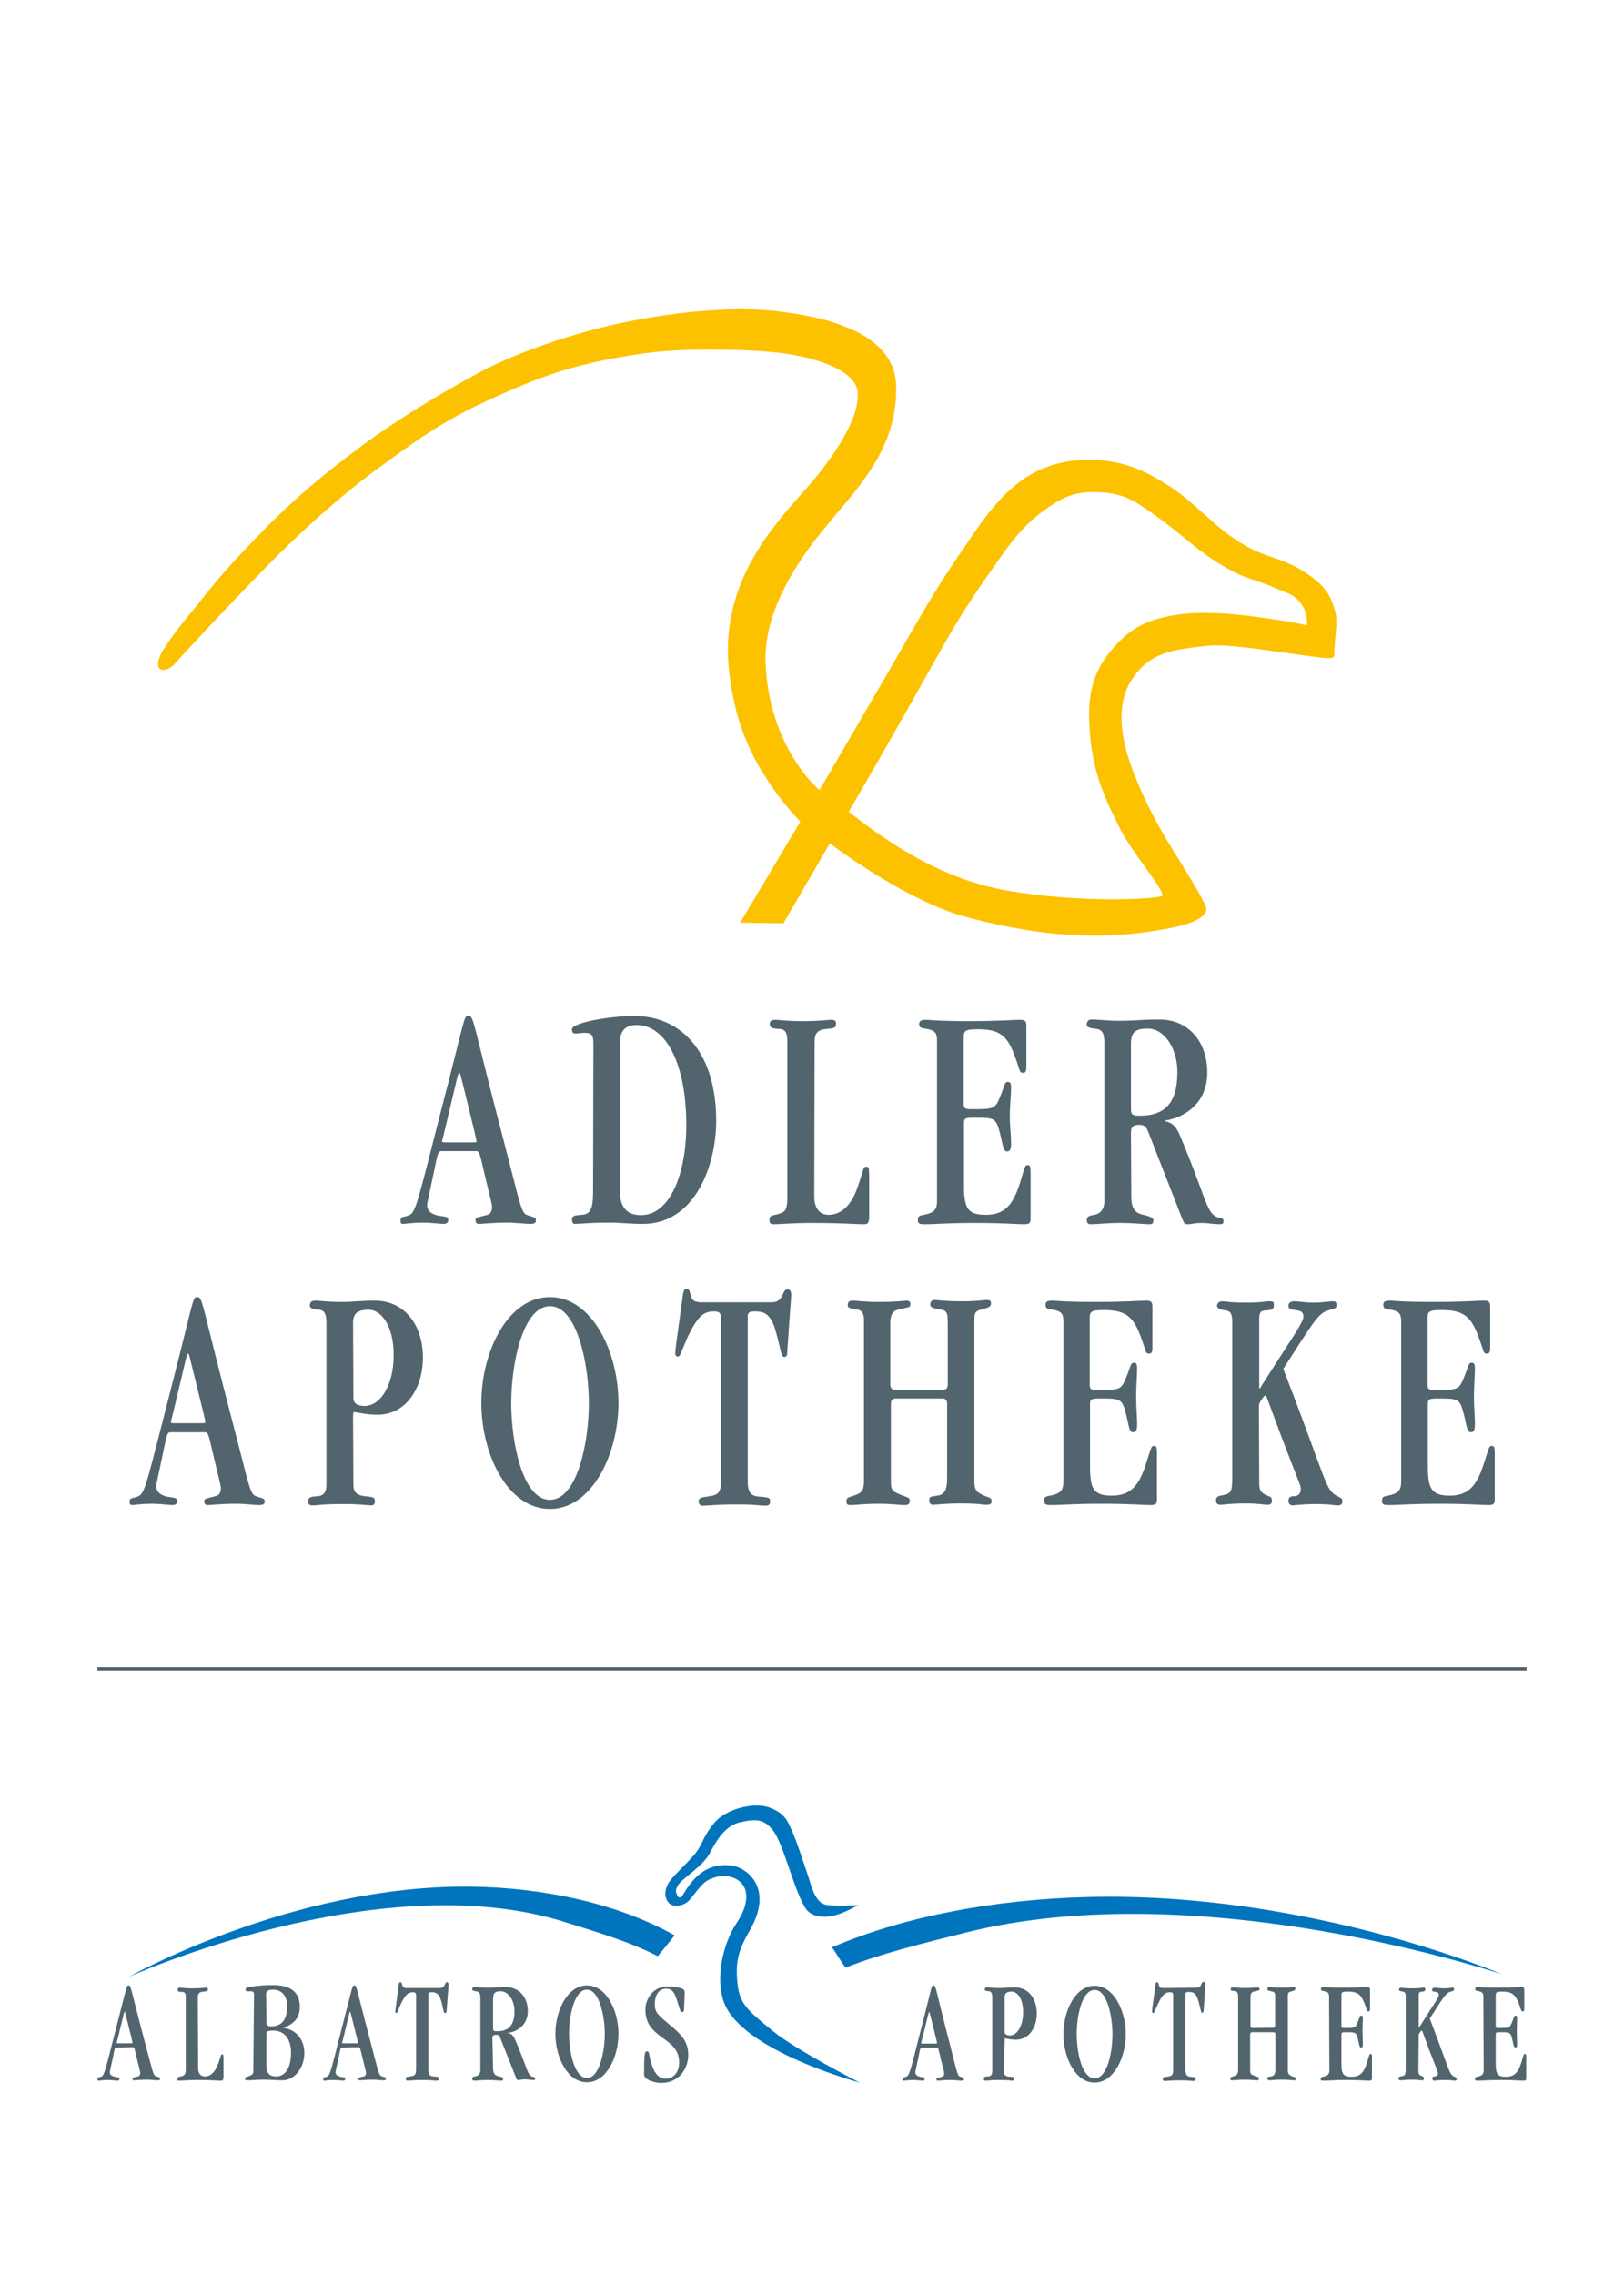 <?xml version="1.0" encoding="utf-8"?>
<!-- Generator: Adobe Illustrator 23.0.1, SVG Export Plug-In . SVG Version: 6.00 Build 0)  -->
<svg version="1.1" id="Ebene_1" xmlns="http://www.w3.org/2000/svg" xmlns:xlink="http://www.w3.org/1999/xlink" x="0px" y="0px"
	 width="500px" height="700px" viewBox="0 0 500 700" style="enable-background:new 0 0 500 700;" xml:space="preserve">
<style type="text/css">
	.st0{fill:#FFFFFF;}
	.st1{fill:#52646D;}
	.st2{fill:#FCC200;}
	.st3{fill:#0075BE;}
	.st4{fill:none;stroke:#52646D;stroke-miterlimit:10;}
</style>
<rect class="st0" width="500" height="700"/>
<g>
	<g>
		<g>
			<path class="st1" d="M63.1,440.7c1.1,0,1.1,0.8,2.8,8c1.7,7.1,2.1,8.4,2.1,9.3c0,0.8-0.3,2-1.4,2.3c-2.9,0.8-3.7,0.7-3.7,1.6
				c0,0.7,0.2,1.2,1.1,1.2s4-0.4,8.5-0.4c3.1,0,5.8,0.4,7.2,0.4c1.5,0,1.8-0.4,1.8-1.1c0-1.2-1-0.9-2.9-1.7
				c-1.7-0.7-2.2-4.4-6.4-20.4c-10.4-39.6-9.7-40.8-11.5-40.8c-1.5,0-0.9,0.4-8.3,29.1c-6.8,26.5-7.7,31.1-9.6,32.1
				c-1.8,0.9-2.9,0.3-2.9,1.8c0,0.7,0.2,1,0.8,1c0.8,0,2.3-0.4,6.3-0.4c2,0,5.3,0.4,6.1,0.4c1.2,0,1.5-0.7,1.5-1.3
				c0-1.3-2.4-0.9-4-1.5c-1.8-0.7-2.5-1.7-2.5-3c0-0.7,0.4-2,2.1-10.3c1.2-5.7,1.2-6.3,2.4-6.3L63.1,440.7L63.1,440.7L63.1,440.7z
				 M53.5,437.9c-0.8,0-0.9-0.1-0.9-0.3c0-0.3,0.3-1.1,2.1-8.8c2.8-11.7,2.8-12.3,3.2-12.3c0.3,0,0.3,0.4,1.6,5.5
				c3.2,13.1,3.7,14.9,3.7,15.6c0,0.3-0.2,0.3-0.8,0.3L53.5,437.9L53.5,437.9z"/>
			<path class="st1" d="M108.7,407c0-2.6,1.1-4,4.8-4c3.8,0,7.7,4.7,7.7,14c0,9-3.9,15.6-9,15.6c-2.4,0-3.4-1-3.4-2.4L108.7,407
				L108.7,407z M108.7,436.1c0-1.2,0.1-1.6,0.2-1.6c1.3,0,3.4,0.8,7.4,0.8c8.4,0,13.9-7.8,13.9-17.6c0-10.1-5.7-17.5-14.8-17.5
				c-4.1,0-7.2,0.4-10,0.4c-4.7,0-6.9-0.4-8.2-0.4c-1.3,0-1.8,0.5-1.8,1.4c0,0.8,0.2,1.1,2.9,1.4c1.8,0.2,2.2,1.6,2.2,4.4v49.5
				c0,2.1-0.8,3.4-2.8,3.5c-1.8,0.1-2.8,0.2-2.8,1.5c0,1,0.4,1.3,1.3,1.3c1.9,0,2.5-0.4,9.3-0.4c6.2,0,7.4,0.4,8.8,0.4
				c0.8,0,1.1-0.4,1.1-1.4c0-1.1-0.7-1.2-2.9-1.4c-3.2-0.3-3.7-1.8-3.7-3.5L108.7,436.1L108.7,436.1L108.7,436.1z"/>
			<path class="st1" d="M181.3,431.7c0,12.2-3.6,29.8-12,29.8c-8.4,0-11.9-17.6-11.9-29.8c0-12.2,3.6-29.8,11.9-29.8
				C177.6,401.8,181.3,419.5,181.3,431.7 M190.4,431.7c0-15.8-8.1-32.6-21.1-32.6c-13,0-21.1,16.8-21.1,32.6
				c0,15.8,8.1,32.6,21.1,32.6C182.3,464.3,190.4,447.4,190.4,431.7"/>
			<path class="st1" d="M215.1,400.6c-3.3,0-2-4-3.6-4c-1.1,0-1.1,0.7-1.6,4.4c-1.7,12.3-2,14.4-2,15.4c0,0.6,0.2,1,0.8,1
				c0.8,0,0.8-1.1,3.2-6.4c2.8-5.7,4.6-7.5,7.8-7.5c1.7,0,2.3,0.4,2.3,2.2v49c0,4.5-0.4,5.3-4.3,5.8c-2.1,0.3-2.6,0.5-2.6,1.5
				c0,0.9,0.5,1.3,1.3,1.3c1.2,0,4-0.4,10.8-0.4c5.4,0,7.1,0.4,8.5,0.4c1,0,1.4-0.4,1.4-1.3c0-1.1-0.2-1.3-3.5-1.5
				c-2.9-0.2-3.4-2-3.4-5v-50.3c0-1.2,0.4-1.7,2.1-1.7c3.2,0,5.1,0.9,6.6,6.3c1.9,6.9,1.5,7.7,2.7,7.7c0.6,0,0.8-0.6,0.8-1.6
				c0.9-14.3,1.2-16.1,1.2-17.6c0-1-0.5-1.6-1.1-1.6c-1.9,0-1,4-4.9,4H215.1L215.1,400.6z"/>
			<path class="st1" d="M275.5,427.6c-0.9,0-1.4-0.6-1.4-1.6v-18.6c0-2.6,0.5-3.9,2.3-4.4c3-0.9,3.9-0.4,3.9-1.8c0-0.7-0.5-1-1.1-1
				c-1.7,0.1-3.5,0.4-8.4,0.4c-4.8,0-6.7-0.4-8.3-0.4c-1.1,0-1.5,0.5-1.5,1.4c0,1.3,1.8,0.8,3.3,1.4c1.1,0.4,1.7,1,1.7,3.4v49.1
				c0,3.2-0.6,3.9-3.4,4.8c-1.6,0.5-2,0.6-2,1.6c0,1,0.3,1.2,1.4,1.2c1.2,0,3.8-0.4,8.7-0.4c4,0,6.2,0.4,7.8,0.4
				c1.1,0,1.6-0.3,1.6-1.4c0-0.9-0.9-1-1.9-1.4c-3.5-1.4-3.9-1.6-3.9-4.5v-23.9c0-1,0.4-1.6,1.4-1.6h14.5c0.9,0,1.4,0.6,1.4,1.6
				v23.2c0,3.6-1.1,4.9-3,5.1c-2.3,0.3-2.5,0.4-2.5,1.4c0,0.8,0.3,1.4,1.1,1.4c1.3,0,3.8-0.4,8.5-0.4c5.8,0,6.6,0.4,8,0.4
				c1.1,0,1.6-0.2,1.6-1c0-1.3-0.7-1.1-2.3-1.8c-2.6-1.1-3-2-3-4.4v-50c0-2.1,0.5-2.5,2.6-3c1.9-0.5,2.5-0.8,2.5-1.7
				c0-0.7-0.2-1.1-1.3-1.1c-1.4,0-2.2,0.4-7.8,0.4c-5.3,0-7.2-0.4-8.2-0.4c-0.9,0-1.4,0.6-1.4,1.3c0,0.7,0.4,1.2,2.5,1.5
				c2.7,0.4,2.9,0.9,2.9,4.4V426c0,1-0.4,1.6-1.4,1.6H275.5L275.5,427.6L275.5,427.6z"/>
			<path class="st1" d="M327.4,455.7c0,3-0.8,3.9-4.5,4.6c-1.2,0.2-1.4,0.5-1.4,1.6c0,0.7,0.2,1.2,1.8,1.2c4,0,6.5-0.4,16-0.4
				c8.6,0,12.6,0.4,14.9,0.4c1.7,0,2-0.4,2-1.8v-14.1c0-2-0.2-2.3-0.9-2.3c-0.9,0-0.8,0.4-2.5,5.6c-2.2,6.9-4.9,9.7-10.5,9.7
				c-5.7,0-6.7-2.1-6.7-9.2v-18.9c0-1.7,0.3-1.8,3.7-1.8c5.9,0,6.2,0.3,7.4,4.9c0.9,3.5,0.9,5.5,2.2,5.5c1,0,1.2-1,1.2-2.8
				c0-2-0.3-4.6-0.3-8.3c0-3.1,0.3-6.4,0.3-8.5c0-1.3-0.2-1.8-1-1.8c-1.1,0-1,1.3-2.4,4.6c-1.5,3.7-1.9,3.8-8.9,3.8
				c-2.1,0-2.3-0.4-2.3-1.8v-20.1c0-2.3,0.4-2.7,4.5-2.7c6.5,0,8.9,2,11.1,7.9c1.9,5,1.4,5.5,2.8,5.5c0.6,0,0.9-0.5,0.9-1.8v-12.6
				c0-1.5-0.4-1.9-1.9-1.9c-2.4,0-6.4,0.4-15.2,0.4c-10.7,0-12.6-0.4-13.4-0.4c-1.8,0-2.4,0.2-2.4,1.3c0,1.3,0.8,1.2,2.4,1.5
				c2.5,0.5,3.1,1.2,3.1,3.7L327.4,455.7L327.4,455.7L327.4,455.7z"/>
			<path class="st1" d="M387.6,432.4c0-0.8,1.6-3,1.9-3c0.5,0,0.6,0.9,4.9,12.3c5.4,14.3,6.1,15.3,6.1,16.4c0,1.4-0.6,2.3-2.4,2.3
				c-0.8,0-1.4,0.4-1.4,1.3c0,1.1,0.5,1.5,1.4,1.5c0.7,0,2.4-0.4,7-0.4c4.7,0,5.5,0.4,6.6,0.4c1.1,0,1.6-0.2,1.6-1.4
				c0-0.8-0.6-0.9-1.5-1.4c-3.9-2.1-2.8-3.3-16.7-39.2c9.6-14.9,10.8-17.3,14.2-18.1c1.9-0.5,2.2-0.8,2.2-1.4c0-1-0.3-1.3-1.2-1.3
				c-1.1,0-2.8,0.4-5.9,0.4c-3,0-4.2-0.4-6-0.4c-1.1,0-1.8,0.6-1.7,1.5c0.1,0.8,0.5,1,2.7,1.3c1.4,0.2,1.9,0.8,1.9,1.9
				c0,1.9-3.6,6.6-13.4,22.1h-0.2v-21.4c0-2,0.4-2.5,2-2.6c2.4-0.1,2.5-0.6,2.5-1.8c0-0.8-0.2-1-1.4-1c-1.3,0-2.3,0.4-6.9,0.4
				c-5.5,0-6.5-0.4-7.5-0.4c-1.1,0-1.7,0.6-1.7,1.4c0,0.7,0.9,1.2,2.7,1.4c1.4,0.2,2,1,2,3.6V454c0,5.3-0.3,5.6-3.6,6.2
				c-0.9,0.2-1.4,0.5-1.4,1.4c0,1,0.4,1.4,1.3,1.4c1.5,0,2.7-0.4,7.8-0.4c4,0,5.4,0.4,6.9,0.4c0.8,0,1.2-0.4,1.2-1.3
				c-0.1-1.2-0.5-1.1-1.4-1.5c-2.1-0.9-2.5-1.7-2.5-3.8L387.6,432.4L387.6,432.4L387.6,432.4z"/>
			<path class="st1" d="M431.4,455.7c0,3-0.9,3.9-4.5,4.6c-1.2,0.2-1.4,0.5-1.4,1.6c0,0.7,0.2,1.2,1.8,1.2c4,0,6.5-0.4,16-0.4
				c8.6,0,12.6,0.4,14.9,0.4c1.7,0,2-0.4,2-1.8v-14.1c0-2-0.2-2.3-0.9-2.3c-0.9,0-0.8,0.4-2.5,5.6c-2.2,6.9-4.9,9.7-10.4,9.7
				c-5.7,0-6.8-2.1-6.8-9.2v-18.9c0-1.7,0.4-1.8,3.7-1.8c5.9,0,6.2,0.3,7.4,4.9c0.9,3.5,0.9,5.5,2.2,5.5c1,0,1.2-1,1.2-2.8
				c0-2-0.3-4.6-0.3-8.3c0-3.1,0.3-6.4,0.3-8.5c0-1.3-0.2-1.8-1-1.8c-1.1,0-1,1.3-2.4,4.6c-1.5,3.7-1.9,3.8-8.9,3.8
				c-2.1,0-2.3-0.4-2.3-1.8v-20.1c0-2.3,0.4-2.7,4.5-2.7c6.5,0,8.9,2,11.1,7.9c1.9,5,1.4,5.5,2.8,5.5c0.6,0,0.9-0.5,0.9-1.8v-12.6
				c0-1.5-0.4-1.9-1.9-1.9c-2.4,0-6.4,0.4-15.2,0.4c-10.7,0-12.6-0.4-13.4-0.4c-1.8,0-2.4,0.2-2.4,1.3c0,1.3,0.8,1.2,2.4,1.5
				c2.5,0.5,3.1,1.2,3.1,3.7L431.4,455.7L431.4,455.7L431.4,455.7z"/>
		</g>
		<g>
			<path class="st1" d="M146.6,354.2c1.1,0,1.1,0.8,2.8,8c1.7,7.1,2.1,8.4,2.1,9.3c0,0.8-0.3,2-1.4,2.3c-2.9,0.8-3.7,0.7-3.7,1.6
				c0,0.7,0.2,1.2,1.1,1.2c0.9,0,4-0.4,8.5-0.4c3.1,0,5.8,0.4,7.2,0.4c1.5,0,1.8-0.4,1.8-1.1c0-1.2-1-0.9-2.9-1.7
				c-1.7-0.7-2.2-4.4-6.4-20.4c-10.4-39.6-9.7-40.8-11.5-40.8c-1.5,0-0.9,0.4-8.4,29.1c-6.8,26.5-7.7,31.1-9.6,32.1
				c-1.8,0.9-2.9,0.3-2.9,1.8c0,0.7,0.2,1,0.8,1c0.8,0,2.3-0.4,6.3-0.4c2,0,5.3,0.4,6.1,0.4c1.3,0,1.5-0.7,1.5-1.3
				c0-1.3-2.4-0.9-4-1.5c-1.9-0.7-2.5-1.7-2.5-3c0-0.7,0.4-2,2.1-10.3c1.2-5.7,1.2-6.3,2.4-6.3L146.6,354.2L146.6,354.2L146.6,354.2
				z M137,351.5c-0.8,0-0.9-0.1-0.9-0.3c0-0.3,0.3-1.1,2.1-8.8c2.8-11.7,2.8-12.3,3.2-12.3c0.3,0,0.3,0.4,1.6,5.5
				c3.2,13.1,3.7,14.9,3.7,15.6c0,0.3-0.2,0.3-0.8,0.3L137,351.5L137,351.5z"/>
			<path class="st1" d="M182.6,366.7c0,5.4-0.9,7-3.6,7.1c-2.5,0.2-2.9,0.4-2.9,1.5c0,0.7,0.3,1.3,0.8,1.3c1.8,0,4.1-0.4,10.9-0.4
				c3.2,0,6.5,0.4,10.1,0.4c16,0,22.6-17.8,22.6-31.8c0-19.9-9.8-32.2-25.4-32.2c-6.8,0-19,2-19,4.1c0,1,0.2,1.3,1.3,1.3
				c0.7,0,1.6-0.2,2.6-0.2c2.1,0,2.7,0.6,2.7,3.3L182.6,366.7L182.6,366.7z M190.8,321.4c0-4.6,2-6,5.2-6c9.3,0,15.3,12.5,15.3,30.7
				c0,15.5-5.2,27.8-13.9,27.8c-4.4,0-6.6-2.3-6.6-7.9L190.8,321.4L190.8,321.4z"/>
			<path class="st1" d="M250.8,320.4c0-2.5,1-3.6,3.7-3.8c2.3-0.2,2.9-0.3,2.9-1.6c0-0.9-0.4-1.2-1.6-1.2c-1.1,0-3,0.4-8.8,0.4
				c-5.1,0-6.8-0.4-8.4-0.4c-1,0-1.6,0.3-1.6,1.3c0,1.2,0.8,1.4,3.1,1.5c1.7,0.1,2.3,1.4,2.3,3.4v48.5c0,4.4-0.9,4.7-4.2,5.4
				c-1,0.2-1.3,0.6-1.3,1.4c0,1.1,0.3,1.4,1.3,1.4c1.9,0,5.9-0.4,11.6-0.4c9.9,0,13.7,0.4,16.2,0.4c1.3,0,1.6-0.6,1.6-2.4v-12.7
				c0-2.3-0.2-2.6-0.9-2.6c-1.1,0-0.8,1.3-3,7.2c-1.9,5-4.9,7.5-8.4,7.6c-2.9,0.1-4.6-2-4.6-5.6L250.8,320.4L250.8,320.4
				L250.8,320.4z"/>
			<path class="st1" d="M288.5,369.3c0,3-0.8,3.9-4.5,4.6c-1.2,0.2-1.4,0.5-1.4,1.6c0,0.7,0.2,1.2,1.8,1.2c4,0,6.5-0.4,16-0.4
				c8.6,0,12.6,0.4,14.9,0.4c1.7,0,2-0.4,2-1.8v-14.1c0-2-0.2-2.3-0.9-2.3c-0.9,0-0.8,0.4-2.4,5.6c-2.2,6.9-4.9,9.7-10.5,9.7
				c-5.7,0-6.7-2.1-6.7-9.2v-18.9c0-1.7,0.3-1.8,3.7-1.8c5.9,0,6.2,0.3,7.4,4.9c0.9,3.5,0.9,5.5,2.2,5.5c1,0,1.2-1,1.2-2.8
				c0-2-0.4-4.6-0.4-8.3c0-3.1,0.4-6.4,0.4-8.5c0-1.3-0.2-1.8-1-1.8c-1.1,0-1,1.3-2.4,4.6c-1.5,3.7-1.9,3.8-8.9,3.8
				c-2.1,0-2.3-0.4-2.3-1.8v-20.1c0-2.3,0.4-2.7,4.5-2.7c6.5,0,8.9,2,11.1,7.9c1.9,5,1.4,5.5,2.8,5.5c0.6,0,0.9-0.5,0.9-1.8v-12.6
				c0-1.5-0.4-1.9-1.9-1.9c-2.4,0-6.4,0.4-15.2,0.4c-10.7,0-12.6-0.4-13.4-0.4c-1.8,0-2.5,0.2-2.5,1.3c0,1.3,0.8,1.2,2.4,1.5
				c2.5,0.5,3.1,1.2,3.1,3.7L288.5,369.3L288.5,369.3z"/>
			<path class="st1" d="M348.2,321.8c-0.1-4,1-5.3,5.2-5.3c5.1,0,9.1,6.1,9.1,13.3c0,9.8-4,13.5-11.6,13.5c-2.5,0-2.7-0.4-2.7-2.4
				V321.8z M348.2,348.5c0-1.9,0.8-2.4,2.6-2.4c1.6,0,2.2,0.8,2.7,2.1l10.4,26.6c0.5,1.4,0.9,1.9,1.5,1.9c1.7,0,2.3-0.4,4.5-0.4
				c1.9,0,3.9,0.4,5.8,0.4c0.8,0,1-0.4,1-0.9c0-1.5-1.4-0.6-3-1.9c-2.4-1.9-3.3-7.6-10.2-24c-1.2-3-2.3-4.4-4.8-4.9v-0.2
				c6.8-1.1,13-5.9,13-14.8c0-9.3-5.6-16.3-14.8-16.3c-4.9,0-7.9,0.4-12.4,0.4c-3.6,0-6.1-0.4-8.4-0.4c-0.9,0-1.5,0.5-1.5,1.5
				c0,0.7,0.4,1.1,2.4,1.3c2.4,0.2,3,1.3,3,4.6v48.6c0,2-0.9,3.9-3.6,4.2c-1.4,0.2-1.8,0.8-1.8,1.5c0,0.9,0.4,1.3,1.3,1.3
				c2.1,0,4.4-0.4,9.1-0.4c4,0,7.2,0.4,9,0.4c0.8,0,1.1-0.4,1.1-1.1c0-0.7-0.3-1.2-3.5-1.9c-2.6-0.6-3.3-2.6-3.3-5.5L348.2,348.5
				L348.2,348.5z"/>
		</g>
	</g>
	<g>
		<path class="st2" d="M411.3,189.2c-1.4-6.6-4-9.3-8.9-12.7c-3.8-2.6-7.2-3.8-10.6-5c-2.7-0.9-5.2-1.8-8-3.4
			c-5.5-3.1-9.4-6.6-13.2-10c-3.1-2.8-6.3-5.7-10.4-8.4c-8.2-5.3-15-8.3-25.6-8.2c-19.2,0.2-28.2,13.2-35.5,23.6l-0.9,1.4
			c-8.3,11.8-13.1,20.1-19.2,30.7c-1.2,2.1-2.5,4.3-3.8,6.6c-8.8,15.1-20.6,35.5-22.9,39.3c-1.7-1.5-4.9-4.7-8.1-10
			c-5.2-8.6-8.1-18.5-8.5-29.4c-0.4-11.9,5.4-25.4,17.2-40c1.4-1.7,2.8-3.4,4.3-5.2c9-10.6,19.3-22.5,18.7-40
			c-0.4-12.2-12.6-19.9-36.1-22.7c-13-1.6-30.9-0.2-49.1,3.7c-17.3,3.7-34.1,10.2-43.1,15.1c-10.4,5.6-25.6,14.4-39.3,24.9
			c-13,9.9-20,16.1-31,27.6c-7.1,7.4-10.7,11.6-16.6,19.1l-2,2.4c-3.1,3.8-5.3,6.5-8.6,11.6c-1,1.5-1.7,3.9-1.4,4.8
			c0.2,0.6,0.6,1,1.2,1.1c1.4,0.3,3.3-1.1,4.1-2.1c10.9-12,23.9-25.4,28.2-29.8c6.1-6.3,19.9-19.6,33.4-29.5
			c13.6-10,21.4-15.6,36.8-22.5c13.3-6,21.8-9.2,37.3-12.1c12-2.2,19-2.6,31.1-2.5c9,0,16.1,0.5,21.8,1.3
			c4.9,0.8,21.1,3.9,21.5,12.1c0.3,6.1-4,14.7-12.6,25.5c-1.3,1.6-2.8,3.3-4.6,5.3c-9,10.2-22.7,25.5-22.8,48.1
			c0,5.4,0.9,12,2.5,18.5c1.9,7.5,5.4,15.3,9.2,20.8c4.1,6.8,9.2,12.1,10.6,13.6l-18.5,31.1l13.3,0.2l14.3-24.6
			c3.7,2.8,24.3,17.8,41.4,22.5c16.5,4.5,29.6,5.9,40,5.9c7.1,0,13-0.6,18-1.4c8.1-1.2,15.7-2.9,16.5-6.5c0.2-1-1.6-4.4-7.6-14.1
			c-6.3-10.2-9.9-16.1-14.4-27.2c-3.5-8.5-6.5-20.5-1.3-29c5.6-9.1,12.8-9.8,23.8-11c5.1-0.6,16.4,1.1,25.5,2.4
			c9.9,1.4,12.4,1.7,13.1,1.1l0.3-0.3l0-0.3c0-1.4,0.1-2.7,0.2-4.1C411.4,193.8,411.6,190.6,411.3,189.2z M342.9,199.2
			c-7.1,8-8.1,15.7-7.4,25.6c0.9,11.9,3.6,18.8,9.2,29.9c1.9,3.8,5,8.1,7.7,11.9c2.5,3.4,5.8,8.1,5.5,9c-1.7,1.1-25,2.4-48-1.6
			c-19.9-3.5-35.7-14.2-48.6-24.2c9.2-15.8,15.1-26.2,23.2-40.6l5.4-9.6c6.2-11,10.2-16.9,17.4-27.1c5.6-8.1,10.2-13.4,18.5-18.3
			c3.7-2.2,7.8-3.1,13.4-2.7c7.1,0.4,10.9,3.1,16.5,7.1c3.4,2.4,6.1,4.6,8.8,6.8c4.4,3.6,8.6,7,15,10.4c2.6,1.4,4.8,2.1,7.2,2.9
			c1.8,0.6,3.6,1.2,5.6,2.1c0.8,0.3,1.5,0.6,2.2,0.9c1.7,0.7,3.2,1.2,4.6,2.4c2.3,2,3.5,4.9,3.3,8.3c-4.3-0.9-5.9-1.2-10.8-1.9
			l-3.4-0.5c-10.7-1.6-20-1.8-26.2-0.8C353.2,190.6,348.2,193.2,342.9,199.2z"/>
	</g>
</g>
<g>
	<g>
		<path class="st1" d="M40.5,628.7c0.3,0,0.3,0,0.3-0.1c0-0.3-0.2-1.1-1.7-7.1c-0.6-2.3-0.6-2.5-0.7-2.5c-0.2,0-0.2,0.3-1.5,5.6
			c-0.8,3.5-1,3.9-1,4c0,0.1,0.1,0.1,0.4,0.1H40.5L40.5,628.7z M35.9,630c-0.6,0-0.6,0.3-1.1,2.9c-0.8,3.8-1,4.4-1,4.7
			c0,0.6,0.3,1,1.2,1.3c0.7,0.3,1.8,0.1,1.8,0.7c0,0.3-0.1,0.6-0.7,0.6c-0.3,0-1.9-0.2-2.8-0.2c-1.9,0-2.5,0.2-2.9,0.2
			c-0.3,0-0.4-0.1-0.4-0.5c0-0.7,0.5-0.4,1.3-0.8c0.9-0.5,1.3-2.6,4.4-14.7c3.4-13.1,3.2-13.3,3.9-13.3c0.8,0,0.5,0.6,5.3,18.6
			c2,7.3,2.2,9,3,9.3c0.9,0.4,1.4,0.2,1.4,0.8c0,0.3-0.1,0.5-0.8,0.5c-0.6,0-1.9-0.2-3.3-0.2c-2.1,0-3.5,0.2-3.9,0.2
			s-0.5-0.2-0.5-0.5c0-0.4,0.4-0.4,1.7-0.7c0.5-0.1,0.7-0.7,0.7-1c0-0.4-0.2-1-1-4.3c-0.8-3.3-0.8-3.7-1.3-3.7L35.9,630L35.9,630
			L35.9,630z"/>
		<path class="st1" d="M61,636.3c0,1.7,0.8,2.6,2.1,2.6c1.6,0,3-1.2,3.9-3.5c1.1-2.7,0.9-3.3,1.4-3.3c0.3,0,0.4,0.1,0.4,1.2v5.8
			c0,0.8-0.2,1.1-0.7,1.1c-1.2,0-2.9-0.2-7.5-0.2c-2.7,0-4.5,0.2-5.4,0.2c-0.5,0-0.6-0.1-0.6-0.6c0-0.3,0.2-0.5,0.6-0.6
			c1.5-0.3,2-0.5,2-2.4v-22.2c0-0.9-0.3-1.5-1.1-1.5c-1.1,0-1.4-0.1-1.4-0.7c0-0.5,0.3-0.6,0.7-0.6c0.7,0,1.5,0.2,3.9,0.2
			c2.7,0,3.5-0.2,4-0.2c0.5,0,0.7,0.1,0.7,0.5c0,0.6-0.3,0.6-1.4,0.7c-1.2,0.1-1.7,0.6-1.7,1.7L61,636.3L61,636.3L61,636.3z"/>
		<path class="st1" d="M82,635.6c0,2.2,0.9,3.3,3.1,3.3c2.1,0,4.5-1.8,4.5-7.3c0-3.8-1.7-6.8-5.5-6.8c-1.8,0-2.1,0.3-2.1,1.3
			C82,626.1,82,635.6,82,635.6z M82,621.8c0,1.5,0.4,1.7,1.5,1.7c2.7,0,4.9-1.5,4.9-6.1c0-3.3-1.6-5.2-4.4-5.2
			c-1.8,0-2.1,0.7-2.1,1.8C82,614.1,82,621.8,82,621.8z M78.2,613.7c0-0.6-0.2-1-0.9-1h-1.2c-0.3,0-0.5-0.1-0.5-0.5
			c0-0.5,0.4-0.7,0.9-0.8c3.2-0.5,5.2-0.6,7.6-0.6c5.2,0,8.2,2.1,8.2,6.6c0,3.7-1.9,5.3-4.9,6.5v0.1c3.6,0.5,6.3,3.4,6.3,7.7
			s-2.8,8.4-6.8,8.4c-1.7,0-3.2-0.2-5.8-0.2c-2.3,0-3.8,0.2-4.8,0.2c-0.7,0-0.9-0.2-0.9-0.5c0-0.4,0.2-0.4,1-0.7
			c1.3-0.5,1.6-0.6,1.6-1.9L78.2,613.7L78.2,613.7z"/>
		<path class="st1" d="M109.9,628.7c0.3,0,0.3,0,0.3-0.1c0-0.3-0.2-1.1-1.7-7.1c-0.6-2.3-0.6-2.5-0.7-2.5c-0.2,0-0.2,0.3-1.5,5.6
			c-0.8,3.5-1,3.9-1,4c0,0.1,0.1,0.1,0.4,0.1H109.9L109.9,628.7z M105.4,630c-0.6,0-0.6,0.3-1.1,2.9c-0.8,3.8-1,4.4-1,4.7
			c0,0.6,0.3,1,1.2,1.3c0.7,0.3,1.8,0.1,1.8,0.7c0,0.3-0.1,0.6-0.7,0.6c-0.3,0-1.9-0.2-2.8-0.2c-1.9,0-2.5,0.2-2.9,0.2
			c-0.3,0-0.4-0.1-0.4-0.5c0-0.7,0.5-0.4,1.3-0.8c0.9-0.5,1.3-2.6,4.4-14.7c3.4-13.1,3.2-13.3,3.9-13.3c0.8,0,0.5,0.6,5.3,18.6
			c1.9,7.3,2.2,9,3,9.3c0.9,0.4,1.4,0.2,1.4,0.8c0,0.3-0.1,0.5-0.8,0.5c-0.6,0-1.9-0.2-3.3-0.2c-2.1,0-3.5,0.2-3.9,0.2
			s-0.5-0.2-0.5-0.5c0-0.4,0.4-0.4,1.7-0.7c0.5-0.1,0.7-0.7,0.7-1c0-0.4-0.2-1-1-4.3c-0.8-3.3-0.8-3.7-1.3-3.7L105.4,630L105.4,630
			L105.4,630z"/>
		<path class="st1" d="M135.4,611.7c1.8,0,1.4-1.8,2.2-1.8c0.3,0,0.5,0.3,0.5,0.7c0,0.7-0.1,1.5-0.6,8.1c0,0.4-0.1,0.7-0.4,0.7
			c-0.6,0-0.4-0.4-1.2-3.5c-0.7-2.5-1.6-2.9-3-2.9c-0.8,0-1,0.2-1,0.8v22.9c0,1.3,0.2,2.2,1.6,2.2c1.5,0.1,1.6,0.2,1.6,0.7
			c0,0.4-0.2,0.6-0.7,0.6c-0.7,0-1.4-0.2-3.9-0.2c-3.2,0-4.4,0.2-5,0.2c-0.3,0-0.6-0.2-0.6-0.6c0-0.5,0.2-0.5,1.2-0.7
			c1.8-0.2,2-0.5,2-2.6V614c0-0.8-0.3-1-1-1c-1.5,0-2.3,0.8-3.6,3.4c-1.1,2.4-1.1,3-1.5,3c-0.2,0-0.3-0.2-0.3-0.5
			c0-0.4,0.2-1.4,0.9-7c0.2-1.7,0.2-2,0.7-2c0.7,0,0.2,1.8,1.7,1.8L135.4,611.7L135.4,611.7z"/>
		<path class="st1" d="M151.8,623.9c0,0.9,0.1,1.1,1.2,1.1c3.5,0,5.4-1.7,5.4-6.2c0-3.3-1.9-6.1-4.2-6.1c-1.9,0-2.4,0.6-2.4,2.4
			L151.8,623.9L151.8,623.9z M151.8,636.3c0,1.3,0.3,2.2,1.5,2.5c1.5,0.3,1.6,0.5,1.6,0.9c0,0.3-0.1,0.5-0.5,0.5
			c-0.9,0-2.3-0.2-4.2-0.2c-2.2,0-3.2,0.2-4.2,0.2c-0.4,0-0.6-0.2-0.6-0.6c0-0.3,0.1-0.6,0.8-0.7c1.2-0.1,1.7-1,1.7-1.9v-22.2
			c0-1.5-0.3-2-1.4-2.1c-0.9-0.1-1.1-0.3-1.1-0.6c0-0.5,0.3-0.7,0.7-0.7c1.1,0,2.2,0.2,3.9,0.2c2.1,0,3.5-0.2,5.7-0.2
			c4.2,0,6.8,3.2,6.8,7.4c0,4-2.8,6.2-6,6.7v0.1c1.2,0.2,1.6,0.9,2.2,2.2c3.2,7.5,3.6,10.1,4.7,10.9c0.8,0.6,1.4,0.2,1.4,0.9
			c0,0.2-0.1,0.4-0.5,0.4c-0.9,0-1.8-0.2-2.7-0.2c-1,0-1.3,0.2-2.1,0.2c-0.3,0-0.5-0.2-0.7-0.9l-4.8-12.1c-0.2-0.6-0.5-0.9-1.2-0.9
			c-0.9,0-1.2,0.2-1.2,1.1L151.8,636.3L151.8,636.3L151.8,636.3z"/>
		<path class="st1" d="M180.7,612.2c-3.9,0-5.5,8.1-5.5,13.6c0,5.6,1.7,13.6,5.5,13.6s5.5-8,5.5-13.6
			C186.2,620.3,184.5,612.2,180.7,612.2 M180.7,640.7c-6,0-9.7-7.7-9.7-14.9c0-7.2,3.7-14.9,9.7-14.9c6,0,9.7,7.7,9.7,14.9
			C190.4,633,186.7,640.7,180.7,640.7"/>
		<path class="st1" d="M210.6,618.2c0,0.6-0.2,0.9-0.6,0.9c-0.7,0-0.7-1.2-1.8-4.3c-0.7-2-1.4-2.9-3.2-2.9c-2,0-3.4,1.8-3.4,4.7
			c0,2.7,0.9,3.3,4.8,6.6c3,2.5,5.5,4.8,5.5,9c0,4.3-2.8,8.7-8.3,8.7c-1.9,0-5.3-0.9-5.3-2.6c0-6.8,0.2-7.1,0.9-7.1
			c0.9,0,0.4,1,1.5,4.2c0.9,2.8,2.3,4.2,4.3,4.2c2.3,0,4.1-2,4.1-5c0-8-10.4-7-10.4-16.2c0-3.6,2.6-7.2,6.8-7.2
			c2.8,0,4.8,0.6,5.1,1.1c0.2,0.3,0.2,0.7,0.2,1.3L210.6,618.2L210.6,618.2z"/>
		<path class="st1" d="M288.4,630c0.5,0,0.5,0.4,1.3,3.7c0.8,3.3,1,3.8,1,4.3c0,0.4-0.1,0.9-0.7,1c-1.3,0.4-1.7,0.3-1.7,0.7
			c0,0.3,0.1,0.5,0.5,0.5c0.4,0,1.8-0.2,3.9-0.2c1.4,0,2.6,0.2,3.3,0.2c0.7,0,0.8-0.2,0.8-0.5c0-0.5-0.5-0.4-1.3-0.8
			c-0.8-0.3-1-2-2.9-9.3c-4.7-18.1-4.4-18.7-5.2-18.7c-0.7,0-0.4,0.2-3.8,13.3c-3.1,12.1-3.5,14.2-4.4,14.7
			c-0.8,0.4-1.3,0.1-1.3,0.8c0,0.3,0.1,0.5,0.4,0.5c0.4,0,1-0.2,2.9-0.2c0.9,0,2.4,0.2,2.8,0.2c0.6,0,0.7-0.3,0.7-0.6
			c0-0.6-1.1-0.4-1.8-0.7c-0.9-0.3-1.1-0.8-1.1-1.3c0-0.3,0.2-0.9,1-4.7c0.5-2.6,0.5-2.9,1.1-2.9L288.4,630L288.4,630L288.4,630z
			 M284,628.8c-0.4,0-0.4,0-0.4-0.1c0-0.1,0.1-0.5,1-4c1.3-5.3,1.3-5.6,1.5-5.6c0.1,0,0.1,0.2,0.7,2.5c1.5,6,1.7,6.8,1.7,7.1
			c0,0.1-0.1,0.1-0.4,0.1H284z"/>
		<path class="st1" d="M309.3,614.6c0-1.2,0.5-1.8,2.2-1.8c1.7,0,3.5,2.1,3.5,6.4c0,4.1-1.8,7.1-4.1,7.1c-1.1,0-1.6-0.5-1.6-1.1
			L309.3,614.6L309.3,614.6z M309.3,627.9c0-0.5,0-0.7,0.1-0.7c0.6,0,1.5,0.4,3.4,0.4c3.9,0,6.4-3.6,6.4-8.1c0-4.6-2.6-8-6.8-8
			c-1.9,0-3.3,0.2-4.6,0.2c-2.2,0-3.2-0.2-3.8-0.2c-0.6,0-0.8,0.2-0.8,0.6c0,0.4,0.1,0.5,1.3,0.6c0.8,0.1,1,0.7,1,2v22.6
			c0,1-0.4,1.6-1.3,1.6c-0.9,0-1.3,0.1-1.3,0.7c0,0.5,0.2,0.6,0.6,0.6c0.9,0,1.1-0.2,4.2-0.2c2.8,0,3.4,0.2,4,0.2
			c0.3,0,0.5-0.2,0.5-0.6c0-0.5-0.3-0.6-1.4-0.6c-1.5-0.1-1.7-0.8-1.7-1.6L309.3,627.9L309.3,627.9L309.3,627.9z"/>
		<path class="st1" d="M342.5,625.9c0,5.6-1.6,13.6-5.5,13.6s-5.5-8.1-5.5-13.6c0-5.6,1.6-13.6,5.5-13.6
			C340.8,612.2,342.5,620.3,342.5,625.9 M346.6,625.9c0-7.2-3.7-14.9-9.6-14.9c-5.9,0-9.6,7.7-9.6,14.9c0,7.2,3.7,14.9,9.6,14.9
			C342.9,640.8,346.6,633.1,346.6,625.9"/>
		<path class="st1" d="M357.9,611.7c-1.5,0-0.9-1.8-1.6-1.8c-0.5,0-0.5,0.3-0.7,2c-0.8,5.6-0.9,6.6-0.9,7c0,0.3,0.1,0.5,0.4,0.5
			c0.3,0,0.3-0.5,1.5-3c1.3-2.6,2.1-3.4,3.6-3.4c0.8,0,1,0.2,1,1v22.4c0,2.1-0.2,2.4-2,2.6c-1,0.1-1.2,0.2-1.2,0.7
			c0,0.4,0.2,0.6,0.6,0.6c0.5,0,1.8-0.2,4.9-0.2c2.5,0,3.2,0.2,3.9,0.2c0.5,0,0.7-0.2,0.7-0.6c0-0.5-0.1-0.6-1.6-0.7
			c-1.3-0.1-1.5-0.9-1.5-2.3v-23c0-0.5,0.1-0.8,1-0.8c1.5,0,2.3,0.4,3,2.9c0.9,3.2,0.7,3.5,1.2,3.5c0.3,0,0.3-0.3,0.4-0.7
			c0.4-6.5,0.5-7.3,0.5-8.1c0-0.4-0.2-0.7-0.5-0.7c-0.9,0-0.5,1.8-2.2,1.8L357.9,611.7L357.9,611.7z"/>
		<path class="st1" d="M385.6,624c-0.4,0-0.6-0.3-0.6-0.7v-8.5c0-1.2,0.2-1.8,1-2c1.4-0.4,1.8-0.2,1.8-0.8c0-0.3-0.2-0.5-0.5-0.5
			c-0.8,0-1.6,0.2-3.9,0.2c-2.2,0-3-0.2-3.8-0.2c-0.5,0-0.7,0.2-0.7,0.6c0,0.6,0.8,0.4,1.5,0.6c0.5,0.2,0.8,0.5,0.8,1.5v22.5
			c0,1.4-0.3,1.8-1.5,2.2c-0.7,0.2-0.9,0.3-0.9,0.7c0,0.5,0.1,0.5,0.6,0.5c0.5,0,1.7-0.2,4-0.2c1.8,0,2.9,0.2,3.5,0.2
			c0.5,0,0.7-0.1,0.7-0.6c0-0.4-0.4-0.5-0.9-0.6c-1.6-0.6-1.8-0.7-1.8-2V626c0-0.4,0.2-0.7,0.6-0.7h6.6c0.4,0,0.6,0.3,0.6,0.7v10.6
			c0,1.6-0.5,2.2-1.4,2.3c-1,0.1-1.1,0.2-1.1,0.6c0,0.4,0.2,0.6,0.5,0.6c0.6,0,1.7-0.2,3.9-0.2c2.7,0,3,0.2,3.7,0.2
			c0.5,0,0.7-0.1,0.7-0.4c0-0.6-0.3-0.5-1.1-0.8c-1.2-0.5-1.4-0.9-1.4-2v-22.8c0-1,0.2-1.1,1.2-1.4c0.9-0.2,1.1-0.4,1.1-0.8
			c0-0.3-0.1-0.5-0.6-0.5c-0.7,0-1,0.2-3.6,0.2c-2.4,0-3.3-0.2-3.8-0.2c-0.4,0-0.6,0.3-0.6,0.6c0,0.3,0.1,0.5,1.1,0.7
			c1.2,0.2,1.3,0.4,1.3,2v8.5c0,0.4-0.2,0.7-0.6,0.7L385.6,624L385.6,624L385.6,624z"/>
		<path class="st1" d="M409.3,636.9c0,1.3-0.4,1.8-2,2.1c-0.5,0.1-0.7,0.2-0.7,0.7c0,0.3,0.1,0.5,0.8,0.5c1.9,0,3-0.2,7.3-0.2
			c3.9,0,5.8,0.2,6.8,0.2c0.8,0,0.9-0.2,0.9-0.8V633c0-0.9-0.1-1-0.4-1c-0.4,0-0.4,0.2-1.1,2.6c-1,3.2-2.2,4.4-4.8,4.4
			c-2.6,0-3.1-0.9-3.1-4.2v-8.7c0-0.8,0.1-0.8,1.7-0.8c2.7,0,2.9,0.1,3.4,2.2c0.4,1.6,0.4,2.5,1,2.5c0.5,0,0.5-0.5,0.5-1.3
			c0-0.9-0.1-2.1-0.1-3.8c0-1.4,0.1-2.9,0.1-3.9c0-0.6-0.1-0.8-0.5-0.8c-0.5,0-0.5,0.6-1.1,2.1c-0.7,1.7-0.9,1.7-4,1.7
			c-1,0-1-0.2-1-0.8V614c0-1,0.2-1.2,2-1.2c3,0,4,0.9,5.1,3.6c0.9,2.3,0.6,2.5,1.3,2.5c0.3,0,0.4-0.2,0.4-0.8v-5.8
			c0-0.7-0.2-0.9-0.9-0.9c-1.1,0-2.9,0.2-7,0.2c-4.9,0-5.8-0.2-6.1-0.2c-0.8,0-1.1,0.1-1.1,0.6c0,0.6,0.4,0.5,1.1,0.7
			c1.1,0.2,1.4,0.6,1.4,1.7L409.3,636.9L409.3,636.9L409.3,636.9z"/>
		<path class="st1" d="M436.8,626.2c0-0.4,0.7-1.4,0.9-1.4c0.2,0,0.3,0.4,2.2,5.6c2.5,6.5,2.8,7,2.8,7.5c0,0.6-0.3,1-1.1,1
			c-0.4,0-0.6,0.2-0.6,0.6c0,0.5,0.2,0.7,0.6,0.7c0.3,0,1.1-0.2,3.2-0.2c2.2,0,2.5,0.2,3,0.2c0.5,0,0.7-0.1,0.7-0.6
			c0-0.4-0.3-0.4-0.7-0.6c-1.8-0.9-1.3-1.5-7.6-17.9c4.4-6.8,4.9-7.9,6.5-8.3c0.9-0.2,1-0.4,1-0.6c0-0.4-0.1-0.6-0.5-0.6
			c-0.5,0-1.3,0.2-2.7,0.2c-1.4,0-1.9-0.2-2.8-0.2c-0.5,0-0.8,0.3-0.8,0.7c0,0.4,0.2,0.5,1.2,0.6c0.6,0.1,0.9,0.4,0.9,0.9
			c0,0.9-1.7,3-6.1,10.1h-0.1V614c0-0.9,0.2-1.1,0.9-1.2c1.1,0,1.1-0.3,1.1-0.8c0-0.4-0.1-0.4-0.7-0.4c-0.6,0-1,0.2-3.2,0.2
			c-2.5,0-3-0.2-3.4-0.2c-0.5,0-0.8,0.3-0.8,0.6c0,0.3,0.4,0.5,1.2,0.6c0.6,0.1,0.9,0.4,0.9,1.6v21.7c0,2.4-0.1,2.6-1.6,2.8
			c-0.4,0.1-0.6,0.2-0.6,0.6c0,0.5,0.2,0.6,0.6,0.6c0.7,0,1.2-0.2,3.5-0.2c1.9,0,2.5,0.2,3.2,0.2c0.3,0,0.5-0.2,0.5-0.6
			c0-0.5-0.2-0.5-0.6-0.7c-1-0.4-1.1-0.8-1.1-1.7L436.8,626.2L436.8,626.2z"/>
		<path class="st1" d="M456.8,636.9c0,1.3-0.4,1.8-2,2.1c-0.5,0.1-0.7,0.2-0.7,0.7c0,0.3,0.1,0.5,0.8,0.5c1.9,0,3-0.2,7.3-0.2
			c3.9,0,5.8,0.2,6.8,0.2c0.8,0,0.9-0.2,0.9-0.8V633c0-0.9-0.1-1-0.4-1c-0.4,0-0.4,0.2-1.1,2.6c-1,3.2-2.2,4.4-4.8,4.4
			c-2.6,0-3.1-0.9-3.1-4.2v-8.7c0-0.8,0.1-0.8,1.7-0.8c2.7,0,2.9,0.1,3.4,2.2c0.4,1.6,0.4,2.5,1,2.5c0.5,0,0.5-0.5,0.5-1.3
			c0-0.9-0.1-2.1-0.1-3.8c0-1.4,0.1-2.9,0.1-3.9c0-0.6-0.1-0.8-0.5-0.8c-0.5,0-0.5,0.6-1.1,2.1c-0.7,1.7-0.9,1.7-4,1.7
			c-1,0-1-0.2-1-0.8V614c0-1,0.2-1.2,2-1.2c3,0,4,0.9,5.1,3.6c0.9,2.3,0.6,2.5,1.3,2.5c0.3,0,0.4-0.2,0.4-0.8v-5.8
			c0-0.7-0.2-0.9-0.9-0.9c-1.1,0-2.9,0.2-7,0.2c-4.9,0-5.8-0.2-6.1-0.2c-0.8,0-1.1,0.1-1.1,0.6c0,0.6,0.3,0.5,1.1,0.7
			c1.1,0.2,1.4,0.6,1.4,1.7L456.8,636.9L456.8,636.9L456.8,636.9z"/>
	</g>
	<g>
		<path class="st3" d="M144.4,580.5c-54.8-0.4-104.8,27.8-104.8,27.8s77.2-34.9,134.3-16.9c9.9,3.1,20.1,6.1,28.6,10.5
			c0.9-1,4.4-5.4,5.2-6.4C190.3,585.7,167.1,580.7,144.4,580.5"/>
		<path class="st3" d="M335,583.7c68.2-1.7,127.5,23.8,127.5,23.8s-92.4-31.2-165.4-12.8c-12.7,3.2-25.6,6.3-36.7,10.7
			c-1-0.9-3.4-5.3-4.3-6.2C278.7,589.5,306.7,584.4,335,583.7"/>
		<path class="st3" d="M227,609.7c-0.6-6.7,0.6-10.1,4-16c7.2-12.7-0.9-19.1-5.9-19.7c-10.9-1.3-14.4,9.4-15.5,9.8
			c-0.6,0.2-1-0.2-1.3-1.1c-0.4-0.9-0.1-1.7,0.5-2.7c1.4-2.2,7.6-5.7,9.8-9.9c2.3-4.4,4.9-8.4,9.3-9.4c4.8-1.1,7.3-1,10,2.4
			c3.3,4,6.6,18.8,10.2,24.2c1.7,2.5,5.3,2.8,8.2,2.2c3.3-0.6,7.9-3.3,7.9-3.3s-8,0.5-10.3-0.2c-3-1-4.1-5.6-5-8.5
			c-1.3-3.9-3.7-11.2-5-14c-1.3-2.8-1.9-5.4-6.9-7.3c-5.1-1.9-13.7,0.6-17,4.6c-3.9,4.7-3.4,6.4-6.1,9.7c-2.3,2.8-7.1,7.1-8.1,8.9
			c-1.2,2-1.4,4.6,0.2,6.2c1.4,1.4,4.6,0.9,6.3-1c1.2-1.3,3.6-5,5.7-6.1c3.6-1.8,6-1.3,7.6-0.8c5.3,1.9,5.4,7.8,1.2,14
			c-4.1,6.1-6.7,16.8-3.9,24.4c5.5,15,41.8,24.7,41.8,24.7s-19.6-10-26.8-15.9C229.7,618.2,227.6,616.4,227,609.7"/>
	</g>
</g>
<line class="st4" x1="30" y1="513.5" x2="470" y2="513.5"/>
</svg>
